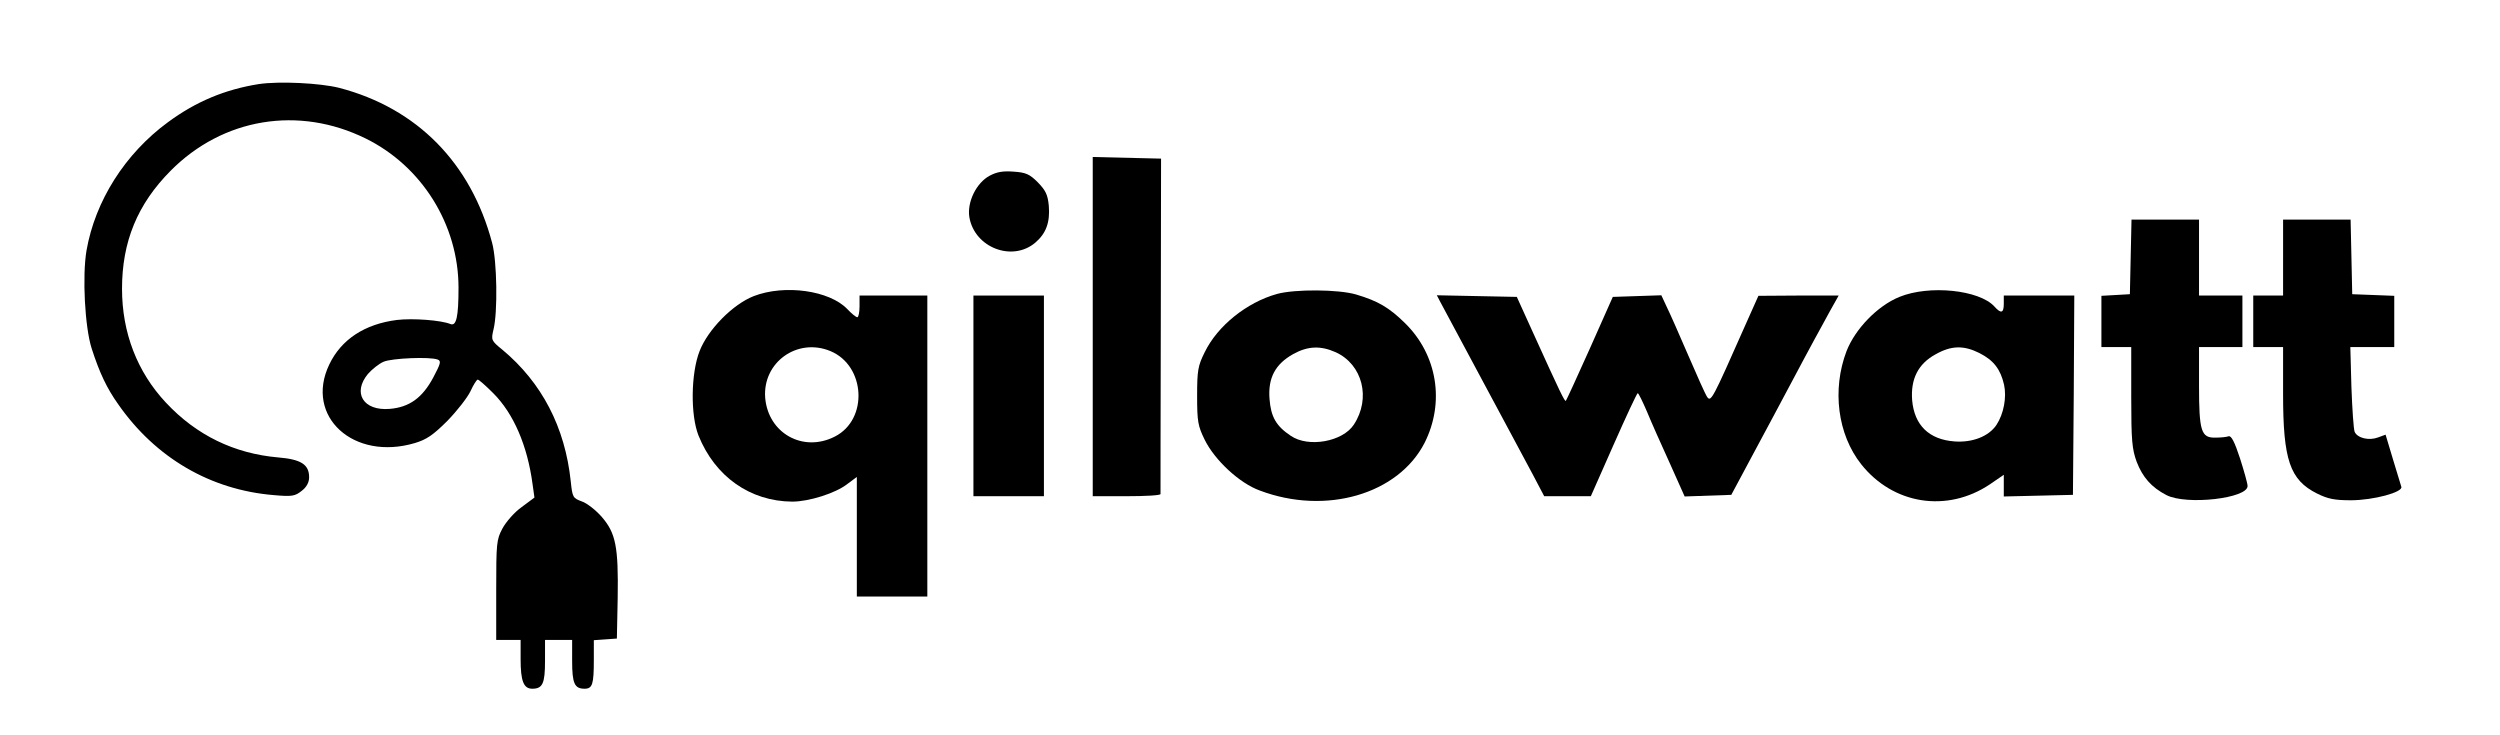 <?xml version="1.0" standalone="no"?>
<!DOCTYPE svg PUBLIC "-//W3C//DTD SVG 20010904//EN"
 "http://www.w3.org/TR/2001/REC-SVG-20010904/DTD/svg10.dtd">
<svg version="1.0" xmlns="http://www.w3.org/2000/svg"
 width="922pt" height="271pt" viewBox="0 0 922 271"
 preserveAspectRatio="xMidYMid meet">

<g transform="translate(0,271) scale(0.1,-0.1)"
fill="#000000" stroke="none">
<path d="M955 2400 c-126 -20 -233 -65 -336 -141 -158 -116 -268 -290 -300
-473 -16 -95 -6 -283 19 -361 29 -90 56 -147 98 -206 138 -198 341 -316 574
-335 67 -6 78 -4 103 16 18 14 27 31 27 50 0 47 -30 66 -114 73 -162 14 -302
82 -414 202 -106 113 -162 258 -162 420 0 174 57 312 179 435 193 195 473 241
720 119 207 -102 342 -318 342 -550 0 -108 -8 -143 -30 -134 -34 14 -138 22
-197 15 -119 -15 -206 -72 -250 -165 -91 -191 90 -356 316 -289 43 13 67 29
120 82 36 37 74 86 85 109 11 24 23 43 27 43 4 0 29 -22 57 -50 75 -75 126
-193 145 -335 l7 -50 -47 -35 c-27 -19 -58 -55 -71 -79 -22 -41 -23 -55 -23
-228 l0 -183 45 0 45 0 0 -71 c0 -81 11 -109 43 -109 38 0 47 19 47 102 l0 78
50 0 50 0 0 -78 c0 -83 9 -102 46 -102 29 0 34 17 34 105 l0 74 43 3 42 3 3
150 c3 189 -7 239 -59 299 -22 25 -55 51 -74 57 -32 12 -34 15 -40 73 -21 201
-107 365 -252 486 -42 34 -42 36 -33 75 16 64 13 252 -5 319 -78 295 -277 497
-564 572 -72 18 -221 25 -296 14z m659 -1016 c14 -5 11 -15 -16 -66 -40 -75
-88 -110 -161 -116 -97 -8 -138 59 -80 129 15 17 41 38 58 45 30 13 170 19
199 8z"/>
<path d="M4030 1505 l0 -625 125 0 c69 0 125 3 125 8 0 4 0 284 1 622 l1 615
-126 3 -126 3 0 -626z"/>
<path d="M3650 2062 c-49 -26 -84 -97 -75 -153 19 -112 158 -166 243 -94 40
34 55 75 50 136 -4 42 -12 57 -41 87 -30 30 -44 36 -89 39 -39 3 -62 -1 -88
-15z"/>
<path d="M7858 1763 l-3 -138 -52 -3 -53 -3 0 -95 0 -94 55 0 55 0 0 -185 c0
-160 3 -191 20 -238 22 -57 54 -94 110 -123 74 -38 301 -12 299 34 0 9 -13 55
-28 102 -20 61 -32 84 -42 81 -8 -3 -30 -5 -49 -5 -52 -1 -60 23 -60 192 l0
142 80 0 80 0 0 95 0 95 -80 0 -80 0 0 140 0 140 -125 0 -124 0 -3 -137z"/>
<path d="M8420 1760 l0 -140 -55 0 -55 0 0 -95 0 -95 55 0 55 0 0 -173 c0
-243 25 -317 125 -367 40 -20 65 -25 125 -25 83 0 194 30 186 50 -2 6 -16 52
-31 102 l-27 90 -27 -10 c-34 -13 -76 -3 -87 20 -4 10 -9 84 -12 166 l-4 147
81 0 81 0 0 95 0 94 -77 3 -78 3 -3 138 -3 137 -124 0 -125 0 0 -140z"/>
<path d="M2780 1618 c-77 -30 -169 -123 -200 -203 -32 -82 -34 -235 -4 -311
61 -152 191 -243 346 -244 61 0 160 31 203 65 l35 26 0 -220 0 -221 130 0 130
0 0 555 0 555 -125 0 -125 0 0 -40 c0 -22 -4 -40 -8 -40 -5 0 -21 13 -37 30
-66 69 -231 92 -345 48z m283 -203 c129 -54 140 -252 16 -315 -117 -60 -246
12 -257 143 -10 131 119 223 241 172z"/>
<path d="M4710 1626 c-112 -31 -220 -118 -267 -215 -25 -50 -28 -67 -28 -161
0 -95 3 -111 28 -162 37 -75 128 -160 203 -187 243 -92 511 -14 608 176 75
149 47 324 -72 441 -59 58 -100 82 -181 106 -65 19 -225 20 -291 2z m216 -215
c99 -45 131 -170 67 -267 -41 -63 -168 -86 -233 -41 -54 36 -73 70 -78 136 -6
77 21 128 87 165 54 30 101 32 157 7z"/>
<path d="M7005 1615 c-81 -33 -163 -118 -195 -200 -54 -142 -33 -307 54 -417
118 -149 317 -180 475 -74 l51 35 0 -40 0 -40 128 3 127 3 3 368 2 367 -130 0
-130 0 0 -30 c0 -35 -10 -38 -35 -10 -56 61 -240 80 -350 35z m295 -207 c53
-27 78 -60 91 -117 10 -46 -1 -107 -28 -148 -28 -42 -88 -66 -155 -61 -94 7
-148 60 -156 152 -6 78 22 134 86 169 58 33 104 34 162 5z"/>
<path d="M3590 1250 l0 -370 130 0 130 0 0 370 0 370 -130 0 -130 0 0 -370z"/>
<path d="M5311 1598 c7 -13 77 -144 157 -293 80 -148 163 -305 186 -347 l41
-78 86 0 86 0 84 190 c46 104 86 190 89 190 3 0 18 -31 34 -68 15 -37 53 -122
84 -190 l55 -123 86 3 86 3 83 155 c46 85 108 202 139 260 31 58 68 128 83
155 15 28 42 76 59 108 l32 57 -148 0 -148 -1 -50 -112 c-119 -269 -125 -281
-139 -261 -7 10 -38 80 -70 154 -32 74 -67 154 -79 178 l-20 43 -89 -3 -90 -3
-84 -189 c-47 -105 -87 -192 -89 -194 -4 -5 -20 28 -122 253 l-59 130 -148 3
-147 3 12 -23z"/>
</g>
</svg>
